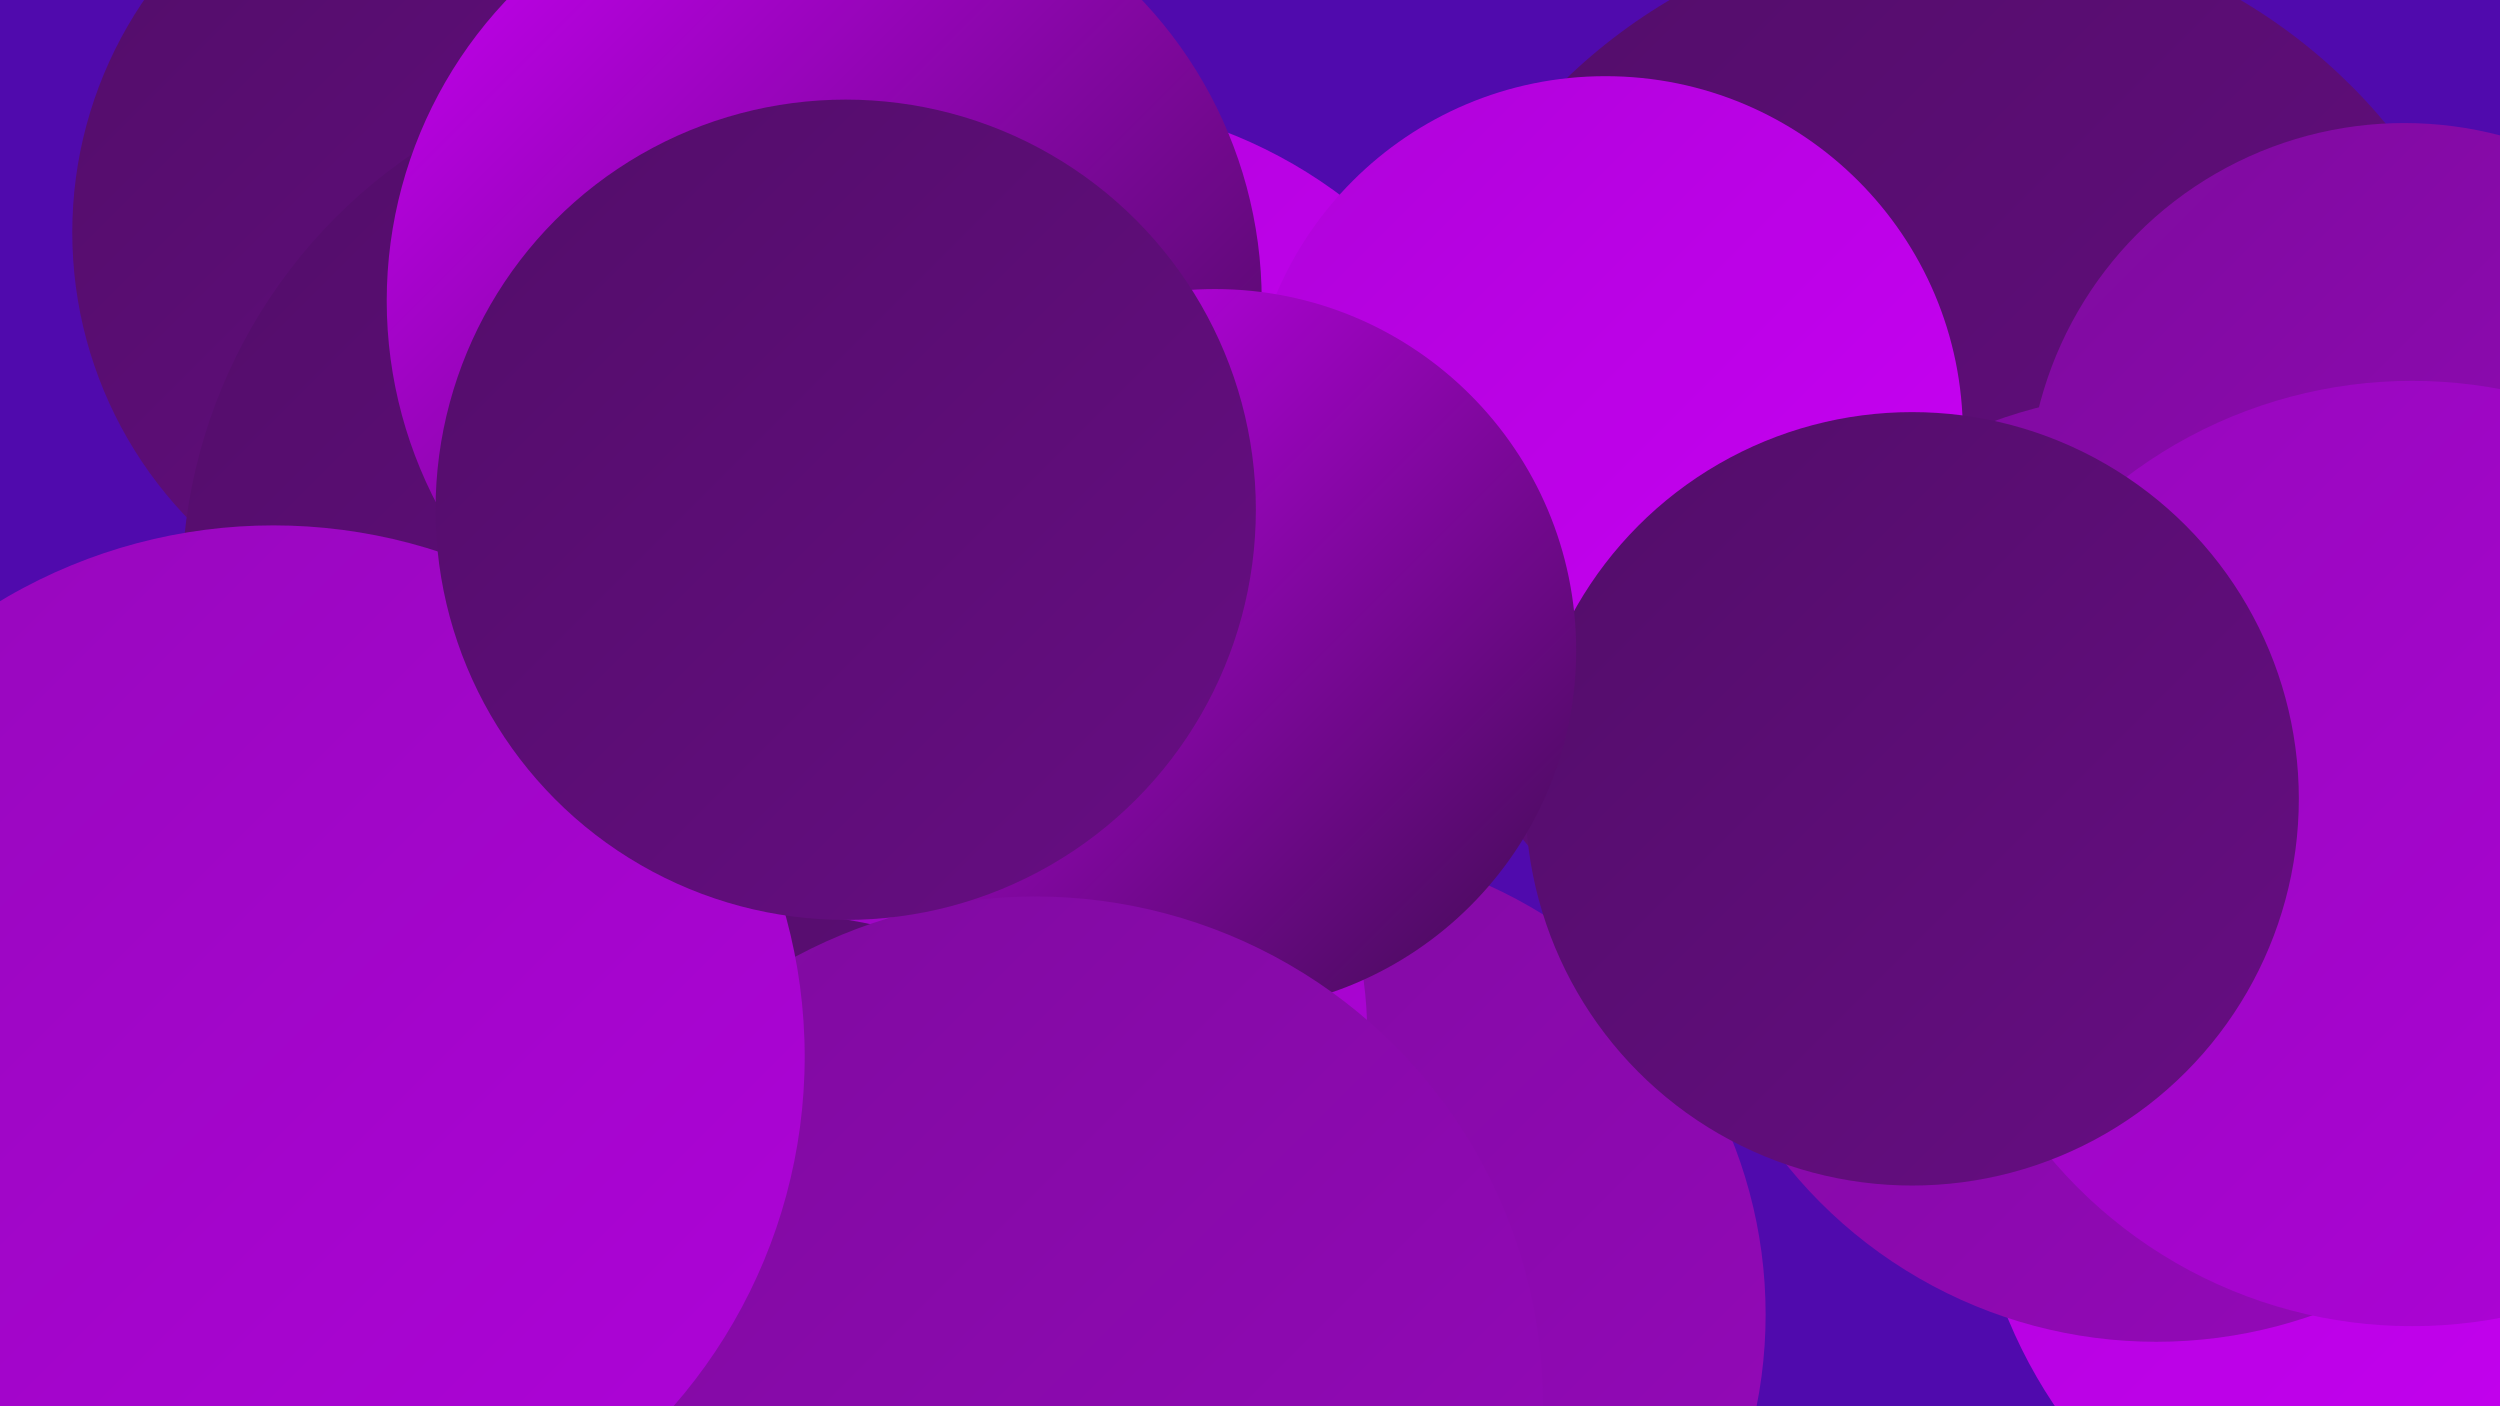 <?xml version="1.0" encoding="UTF-8"?><svg width="1280" height="720" xmlns="http://www.w3.org/2000/svg"><defs><linearGradient id="grad0" x1="0%" y1="0%" x2="100%" y2="100%"><stop offset="0%" style="stop-color:#3e0d50;stop-opacity:1" /><stop offset="100%" style="stop-color:#520d69;stop-opacity:1" /></linearGradient><linearGradient id="grad1" x1="0%" y1="0%" x2="100%" y2="100%"><stop offset="0%" style="stop-color:#520d69;stop-opacity:1" /><stop offset="100%" style="stop-color:#670d83;stop-opacity:1" /></linearGradient><linearGradient id="grad2" x1="0%" y1="0%" x2="100%" y2="100%"><stop offset="0%" style="stop-color:#670d83;stop-opacity:1" /><stop offset="100%" style="stop-color:#7e0b9e;stop-opacity:1" /></linearGradient><linearGradient id="grad3" x1="0%" y1="0%" x2="100%" y2="100%"><stop offset="0%" style="stop-color:#7e0b9e;stop-opacity:1" /><stop offset="100%" style="stop-color:#9608bb;stop-opacity:1" /></linearGradient><linearGradient id="grad4" x1="0%" y1="0%" x2="100%" y2="100%"><stop offset="0%" style="stop-color:#9608bb;stop-opacity:1" /><stop offset="100%" style="stop-color:#af03d9;stop-opacity:1" /></linearGradient><linearGradient id="grad5" x1="0%" y1="0%" x2="100%" y2="100%"><stop offset="0%" style="stop-color:#af03d9;stop-opacity:1" /><stop offset="100%" style="stop-color:#ca00f6;stop-opacity:1" /></linearGradient><linearGradient id="grad6" x1="0%" y1="0%" x2="100%" y2="100%"><stop offset="0%" style="stop-color:#ca00f6;stop-opacity:1" /><stop offset="100%" style="stop-color:#3e0d50;stop-opacity:1" /></linearGradient></defs><rect width="1280" height="720" fill="#500aad" /><circle cx="434" cy="511" r="285" fill="url(#grad5)" /><circle cx="248" cy="119" r="211" fill="url(#grad1)" /><circle cx="663" cy="673" r="241" fill="url(#grad3)" /><circle cx="539" cy="297" r="246" fill="url(#grad5)" /><circle cx="1038" cy="256" r="218" fill="url(#grad6)" /><circle cx="1001" cy="247" r="287" fill="url(#grad1)" /><circle cx="1261" cy="579" r="252" fill="url(#grad5)" /><circle cx="1104" cy="444" r="243" fill="url(#grad3)" /><circle cx="1231" cy="256" r="193" fill="url(#grad3)" /><circle cx="822" cy="222" r="183" fill="url(#grad5)" /><circle cx="1235" cy="437" r="242" fill="url(#grad4)" /><circle cx="363" cy="302" r="270" fill="url(#grad1)" /><circle cx="499" cy="529" r="201" fill="url(#grad4)" /><circle cx="979" cy="409" r="198" fill="url(#grad1)" /><circle cx="397" cy="700" r="232" fill="url(#grad1)" /><circle cx="422" cy="154" r="224" fill="url(#grad6)" /><circle cx="622" cy="333" r="185" fill="url(#grad6)" /><circle cx="530" cy="719" r="260" fill="url(#grad3)" /><circle cx="140" cy="541" r="272" fill="url(#grad4)" /><circle cx="433" cy="261" r="210" fill="url(#grad1)" /></svg>